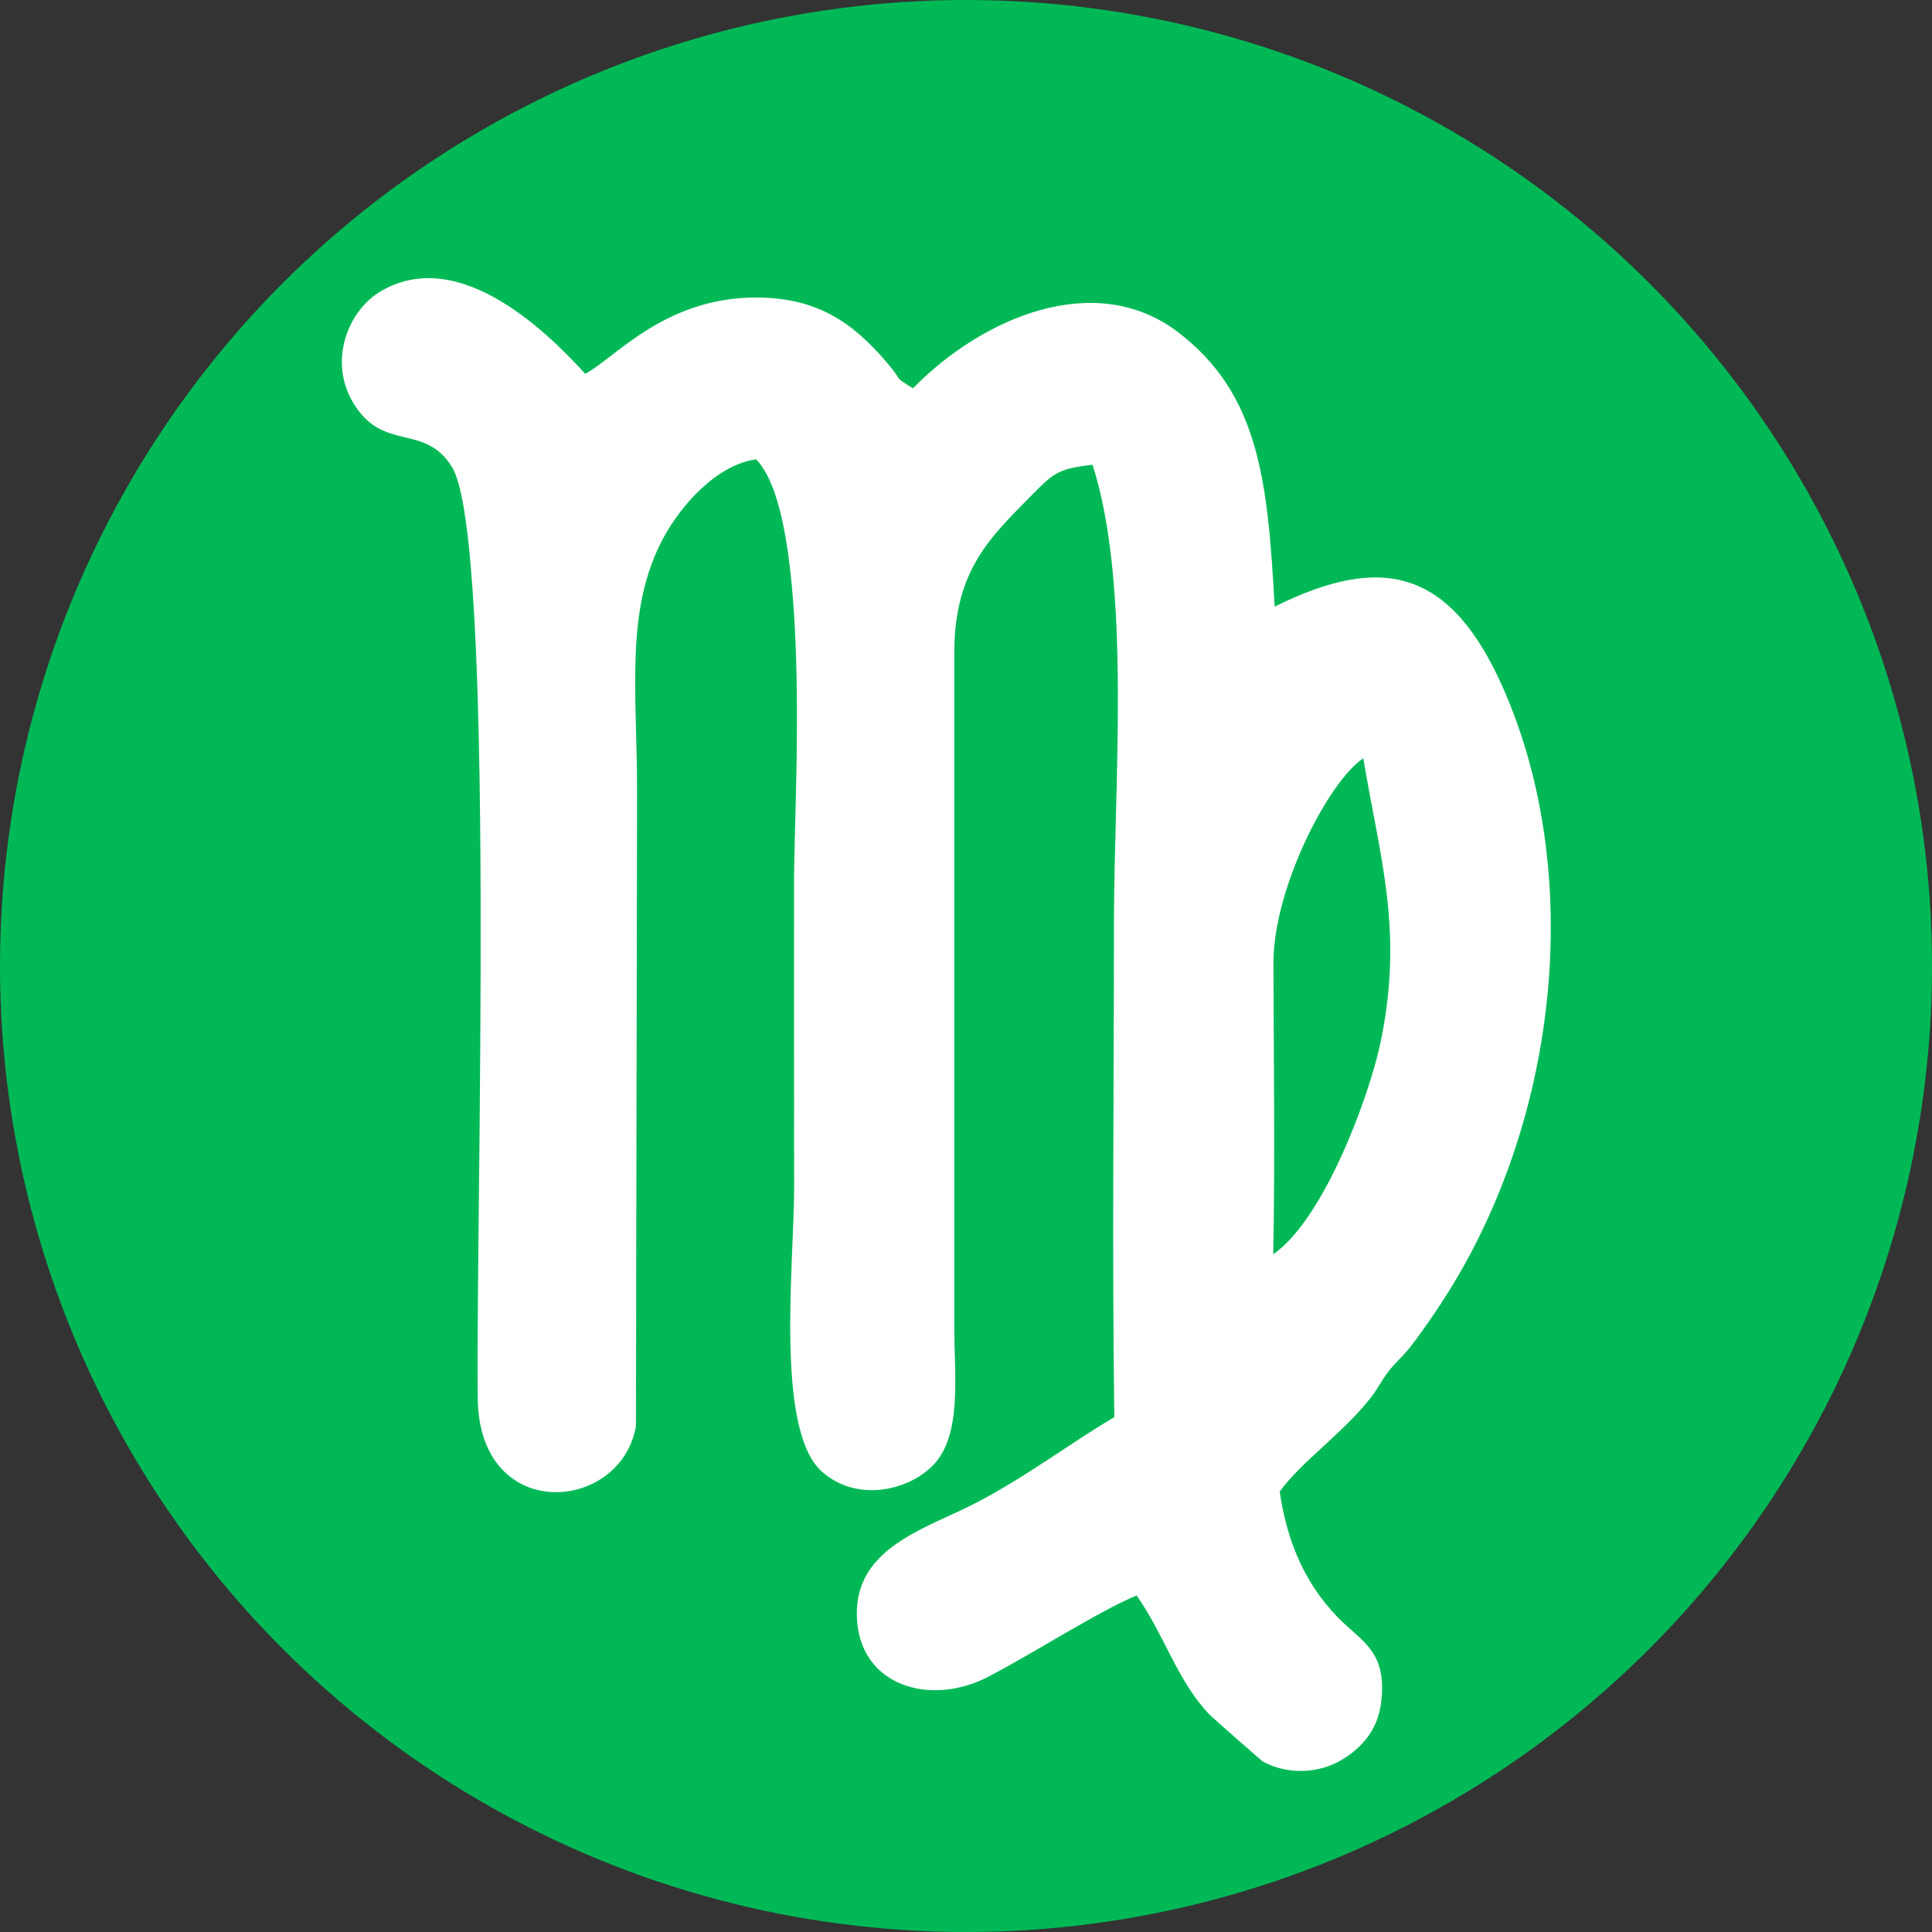 <?xml version="1.0" encoding="UTF-8"?> <!-- Creator: CorelDRAW X6 --> <svg xmlns="http://www.w3.org/2000/svg" xmlns:xlink="http://www.w3.org/1999/xlink" xml:space="preserve" width="175.12mm" height="175.12mm" style="shape-rendering:geometricPrecision; text-rendering:geometricPrecision; image-rendering:optimizeQuality; fill-rule:evenodd; clip-rule:evenodd" viewBox="0 0 1121550 1121550"><rect x="0" y="0" width="1121550" height="1121550" fill="#333333" stroke="none"/> <defs> <style type="text/css"> <![CDATA[ .fil0 {fill:#00B956} .fil1 {fill:white} ]]> </style> </defs> <g id="Слой_x0020_1">  <circle class="fil0" cx="560775" cy="560775" r="560775"></circle> <path class="fil1" d="M739126 728118c1100,-55887 270,-112899 111,-168900 -122,-43445 31954,-105616 52171,-119024 9693,58349 23616,99997 9952,165222 -6422,30660 -32656,102292 -62234,122703zm-369299 -268083c20,-59667 -7250,-106477 15609,-148390 9472,-17366 29940,-41703 53491,-45009 32693,33499 22053,200138 22036,242995 -50,60112 26,120231 26,180350 0,43229 -11169,140278 16226,164400 20120,17717 49446,11146 64044,-3380 17393,-17309 12744,-51859 12735,-79863l-1 -392263c-8,-48434 21532,-67596 45449,-91911 12176,-12378 15215,-15002 34812,-17136 22590,70447 12398,185162 12398,266854 0,95158 -1073,190938 217,286019 -24608,14382 -49601,33646 -79780,49466 -28565,14976 -70645,25663 -69690,65774 975,40868 42587,52952 76164,35508 26128,-13574 65673,-38987 86292,-47238 16158,23082 23643,49601 42113,68977 1710,1795 30649,27160 31061,27386 13704,7499 31990,7486 46146,-1126 9763,-5939 20684,-15849 22671,-33757 2629,-23693 -5960,-31474 -18448,-42382 -19331,-16880 -35096,-41412 -40495,-79487 12578,-17270 36555,-33823 52379,-53859 5307,-6720 6218,-10060 11081,-16229 4449,-5646 7733,-7887 12634,-14225 7583,-9806 15204,-20927 22151,-32074 63660,-102118 78459,-242329 31847,-349070 -30939,-70849 -71368,-78847 -133037,-48199 -4007,-71961 -8544,-123169 -56217,-159426 -48123,-36596 -113784,-8188 -153755,32692 -12640,-7992 -4010,-2099 -16147,-16141 -19764,-22867 -40376,-36541 -74905,-36577 -53287,-53 -82416,35597 -99201,44286 -19219,-21044 -72311,-75763 -119074,-47679 -18496,11109 -30298,40121 -15585,64575 17469,29035 41498,11347 57384,37360 25576,41878 13580,439284 14877,540666 934,73039 82988,66259 91834,16071l658 -367960z"></path> </g> </svg> 